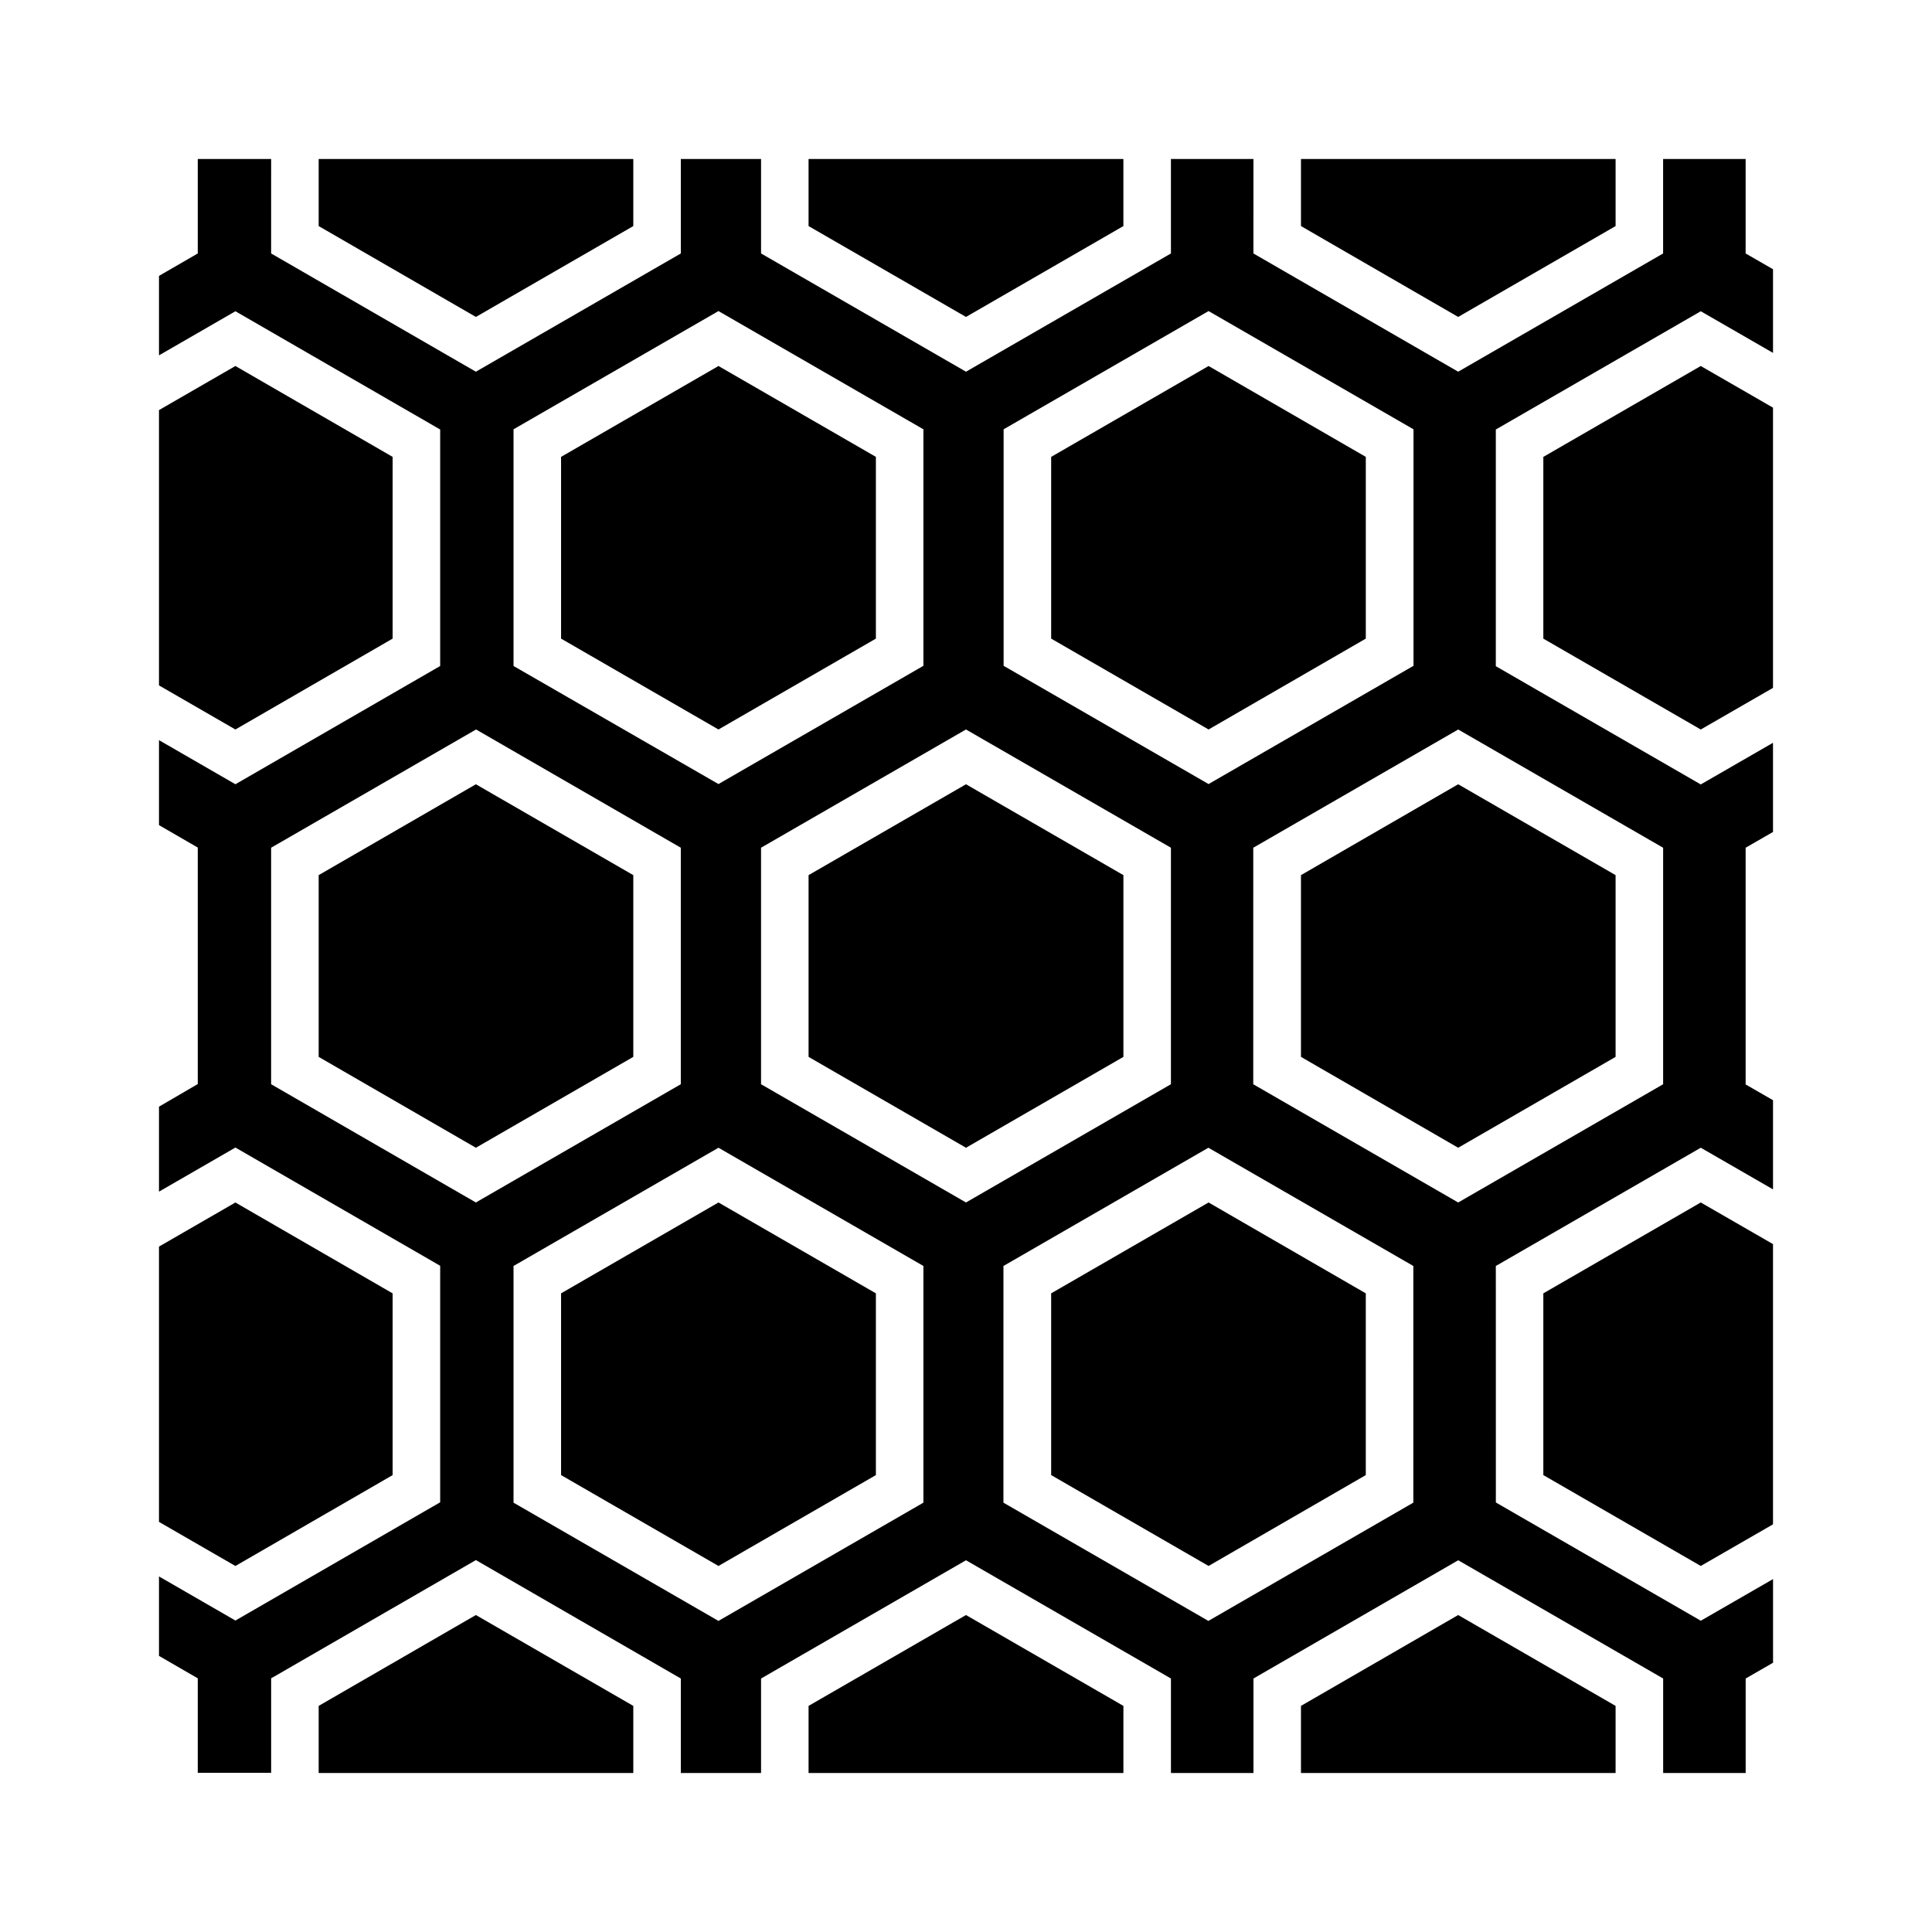 <?xml version="1.0" encoding="UTF-8"?>
<!-- Uploaded to: ICON Repo, www.iconrepo.com, Generator: ICON Repo Mixer Tools -->
<svg fill="#000000" width="800px" height="800px" version="1.1" viewBox="144 144 512 512" xmlns="http://www.w3.org/2000/svg">
 <g>
  <path d="m488.77 596.08v17.785h83.379v-17.785l-41.715-24.082z"/>
  <path d="m553 486.75v48.164l41.719 24.082 19.145-11.031v-74.262l-19.145-11.035z"/>
  <path d="m376.12 313.24v-48.164l-41.715-24.082-41.715 24.082v48.164l41.715 24.082z"/>
  <path d="m358.28 596.08v17.785h83.434v-17.785l-41.715-24.082z"/>
  <path d="m505.95 313.24v-48.164l-41.664-24.082-41.715 24.082v48.164l41.715 24.082z"/>
  <path d="m553 265.08v48.164l41.719 24.082 19.145-11.031v-74.262l-19.145-11.035z"/>
  <path d="m441.71 203.91v-17.781h-83.434v17.781l41.719 24.082z"/>
  <path d="m228.45 596.08v17.785h83.379v-17.785l-41.715-24.082z"/>
  <path d="m572.15 203.91v-17.781h-83.379v17.781l41.664 24.082z"/>
  <path d="m248.05 534.92v-48.164l-41.668-24.082-20.25 11.688v72.953l20.25 11.688z"/>
  <path d="m311.83 203.91v-17.781h-83.379v17.781l41.664 24.082z"/>
  <path d="m248.05 313.24v-48.164l-41.668-24.082-20.25 11.688v72.953l20.25 11.688z"/>
  <path d="m358.28 375.92v48.164l41.719 24.082 41.715-24.082v-48.164l-41.715-24.082z"/>
  <path d="m292.69 486.75v48.164l41.715 24.082 41.715-24.082v-48.164l-41.715-24.082z"/>
  <path d="m488.77 375.92v48.164l41.664 24.082 41.715-24.082v-48.164l-41.715-24.082z"/>
  <path d="m422.57 486.75v48.164l41.715 24.082 41.664-24.082v-48.164l-41.664-24.082z"/>
  <path d="m606.61 211.17v-25.039h-21.867v25.039l-54.312 31.336-54.262-31.336 0.008-25.039h-21.867v25.039l-54.309 31.336-54.312-31.336v-25.039h-21.262v25.039l-54.312 31.336-54.262-31.336 0.004-25.039h-19.445v25.039l-10.277 5.945v21.059l20.254-11.688 54.262 31.336v62.676l-54.262 31.336-20.254-11.688v22.52l10.277 5.945v62.676l-10.277 5.992v22.52l20.254-11.688 54.262 31.336v62.676l-54.262 31.336-20.254-11.688v21.059l10.277 5.945v25.039h19.445v-25.039l54.262-31.336 54.309 31.387v25.039h21.262v-25.039l54.312-31.34 54.312 31.336v25.039h21.867v-25.039l54.262-31.336 54.312 31.336v25.039h21.867v-25.039l7.254-4.18v-22.168l-19.145 11.035-54.312-31.336-0.008-62.676 54.312-31.336 19.145 11.035v-23.629l-7.254-4.18-0.004-62.73 7.254-4.18v-23.629l-19.145 11.035-54.312-31.336 0.004-62.727 54.312-31.336 19.145 11.035v-22.168zm-196.64 46.602 54.312-31.336 54.312 31.336v62.676l-54.312 31.336-54.312-31.336zm-129.88 0 54.312-31.336 54.312 31.336v62.676l-54.312 31.336-54.312-31.289zm-64.238 173.56v-62.676l54.312-31.336 54.258 31.336v62.676l-54.312 31.336zm172.86 110.89-54.312 31.336-54.309-31.336v-62.723l54.312-31.336 54.312 31.336zm-43.027-110.89v-62.676l54.312-31.336 54.312 31.336v62.676l-54.312 31.336zm172.86 110.89-54.312 31.336-54.312-31.336 0.004-62.723 54.312-31.336 54.312 31.336zm66.203-173.56v62.676l-54.312 31.336-54.312-31.336 0.004-62.676 54.312-31.336z"/>
  <path d="m228.45 375.92v48.164l41.664 24.082 41.715-24.082v-48.164l-41.715-24.082z"/>
 </g>
</svg>